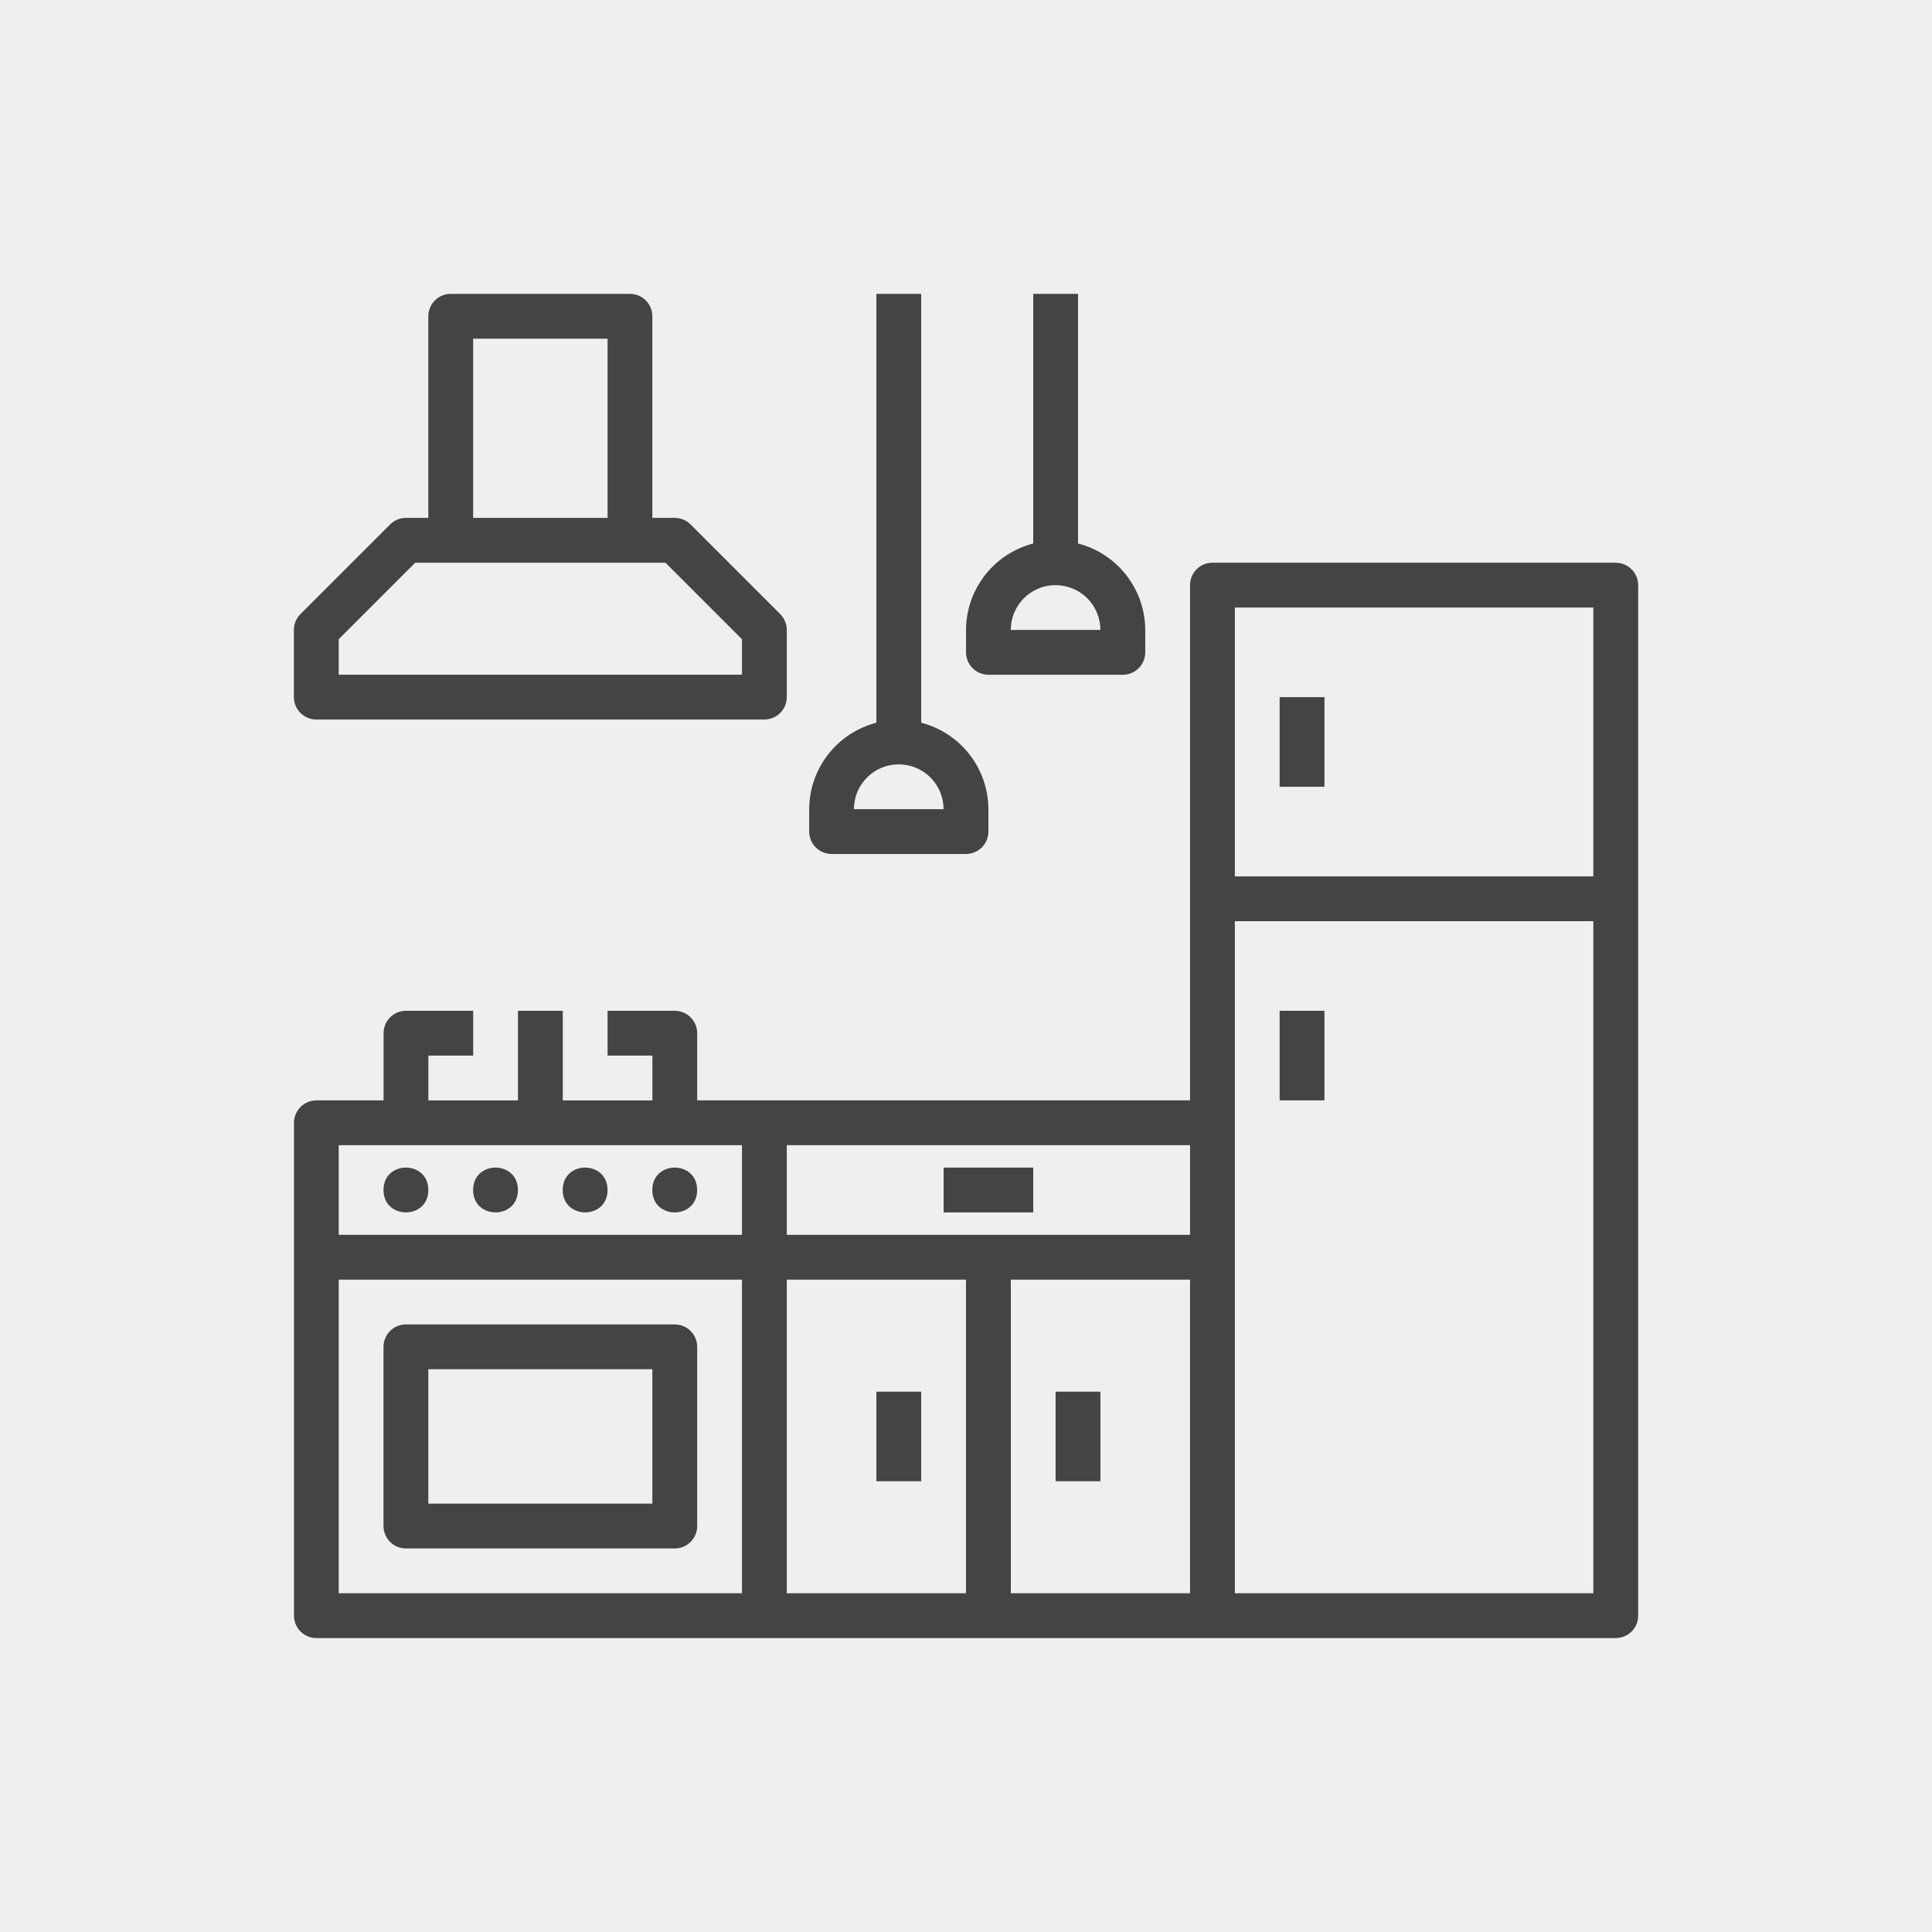 <?xml version="1.0" encoding="UTF-8"?>
<svg xmlns="http://www.w3.org/2000/svg" id="Layer_1" data-name="Layer 1" viewBox="0 0 500 500">
  <defs>
    <style>
      .cls-1 {
        fill: #efefef;
      }

      .cls-2 {
        fill: #444;
      }
    </style>
  </defs>
  <rect class="cls-1" width="500" height="500"></rect>
  <path class="cls-2" d="m319.58,412.34v-173.94h92.77v173.94h-92.77Zm-57.98-81.17h46.38v81.17h-46.38v-81.17Zm-57.98,0h46.38v81.17h-46.38v-81.17Zm-115.96,0h104.36v81.17h-104.36v-81.17Zm0-34.79h104.36v23.19h-104.36v-23.19Zm220.32,23.19h-104.36v-23.19h104.36v23.19Zm11.6-162.34h92.77v69.58h-92.77v-69.58Zm98.56-11.6h-104.36c-3.2,0-5.8,2.59-5.8,5.8v133.35h-127.55v-17.39c0-1.54-.61-3.01-1.7-4.1-1.09-1.09-2.57-1.7-4.1-1.7h-17.39v11.6h11.6v11.6h-23.19v-23.19h-11.6v23.19h-23.19v-11.6h11.6v-11.6h-17.39c-3.2,0-5.8,2.59-5.8,5.8v17.39h-17.39c-3.2,0-5.8,2.59-5.8,5.8v127.55c0,1.54.61,3.01,1.7,4.1s2.57,1.7,4.1,1.7h336.28c1.54,0,3.01-.61,4.1-1.7,1.09-1.09,1.7-2.57,1.7-4.1V151.44c0-1.54-.61-3.01-1.7-4.1-1.09-1.09-2.57-1.7-4.1-1.7h0Zm-86.97,57.98h11.6v-23.19h-11.6v23.19Zm0,81.17h11.6v-23.19h-11.6v23.19Zm-220.32,23.19c0-7.73-11.6-7.73-11.6,0s11.6,7.73,11.6,0m23.19,0c0-7.73-11.6-7.73-11.6,0s11.6,7.73,11.6,0m23.19,0c0-7.73-11.6-7.73-11.6,0s11.6,7.73,11.6,0m23.19,0c0-7.73-11.6-7.73-11.6,0s11.6,7.73,11.6,0m-92.76-142.54l19.8-19.8h64.76l19.8,19.8v9.19h-104.36v-9.19Zm34.79-77.78h34.79v46.38h-34.79v-46.38Zm-40.59,98.56h115.96c1.54,0,3.01-.61,4.1-1.7,1.09-1.09,1.7-2.57,1.7-4.1v-17.39c0-1.54-.61-3.01-1.7-4.1l-23.19-23.19c-1.09-1.09-2.57-1.7-4.1-1.7h-5.8v-52.18c0-1.54-.61-3.01-1.7-4.1-1.09-1.09-2.57-1.7-4.1-1.7h-46.38c-3.2,0-5.8,2.59-5.8,5.8v52.18h-5.8c-1.54,0-3.01.61-4.1,1.7l-23.19,23.19c-1.09,1.09-1.7,2.57-1.7,4.1v17.39c0,1.54.61,3.01,1.7,4.1s2.57,1.7,4.1,1.7h0Zm86.97,202.93h-57.98v-34.79h57.98v34.79Zm5.8-46.38h-69.58c-3.2,0-5.8,2.59-5.8,5.8v46.38c0,1.54.61,3.01,1.7,4.1s2.57,1.7,4.1,1.7h69.58c1.54,0,3.01-.61,4.1-1.7,1.09-1.09,1.7-2.57,1.7-4.1v-46.38c0-1.54-.61-3.01-1.7-4.1-1.09-1.09-2.57-1.7-4.1-1.7h0Zm69.58-28.99h23.19v-11.6h-23.19v11.6Zm-17.4,69.58h11.6v-23.19h-11.6v23.19Zm46.38,0h11.6v-23.19h-11.6v23.19Zm-40.59-185.53c3.07,0,6.03,1.22,8.2,3.39,2.17,2.17,3.39,5.13,3.39,8.2h-23.19c0-6.41,5.19-11.6,11.6-11.6h0Zm-17.39,23.19h34.79c1.54,0,3.01-.61,4.1-1.7,1.09-1.09,1.7-2.57,1.7-4.1v-5.8c-.04-10.54-7.19-19.73-17.39-22.37v-110.99h-11.6v110.99c-10.2,2.64-17.35,11.83-17.39,22.37v5.8c0,1.54.61,3.01,1.7,4.1,1.09,1.09,2.57,1.7,4.1,1.7h0Zm57.98-69.57c3.07,0,6.03,1.22,8.2,3.39,2.17,2.17,3.39,5.13,3.39,8.2h-23.19c0-6.41,5.19-11.6,11.6-11.6h0Zm-17.39,23.19h34.79c1.54,0,3.01-.61,4.1-1.7s1.7-2.57,1.7-4.1v-5.8c-.04-10.54-7.19-19.73-17.39-22.37v-64.6h-11.6v64.6c-10.2,2.64-17.35,11.83-17.39,22.37v5.8c0,1.54.61,3.01,1.7,4.1,1.09,1.09,2.57,1.7,4.1,1.7h0Z"></path>
</svg>
